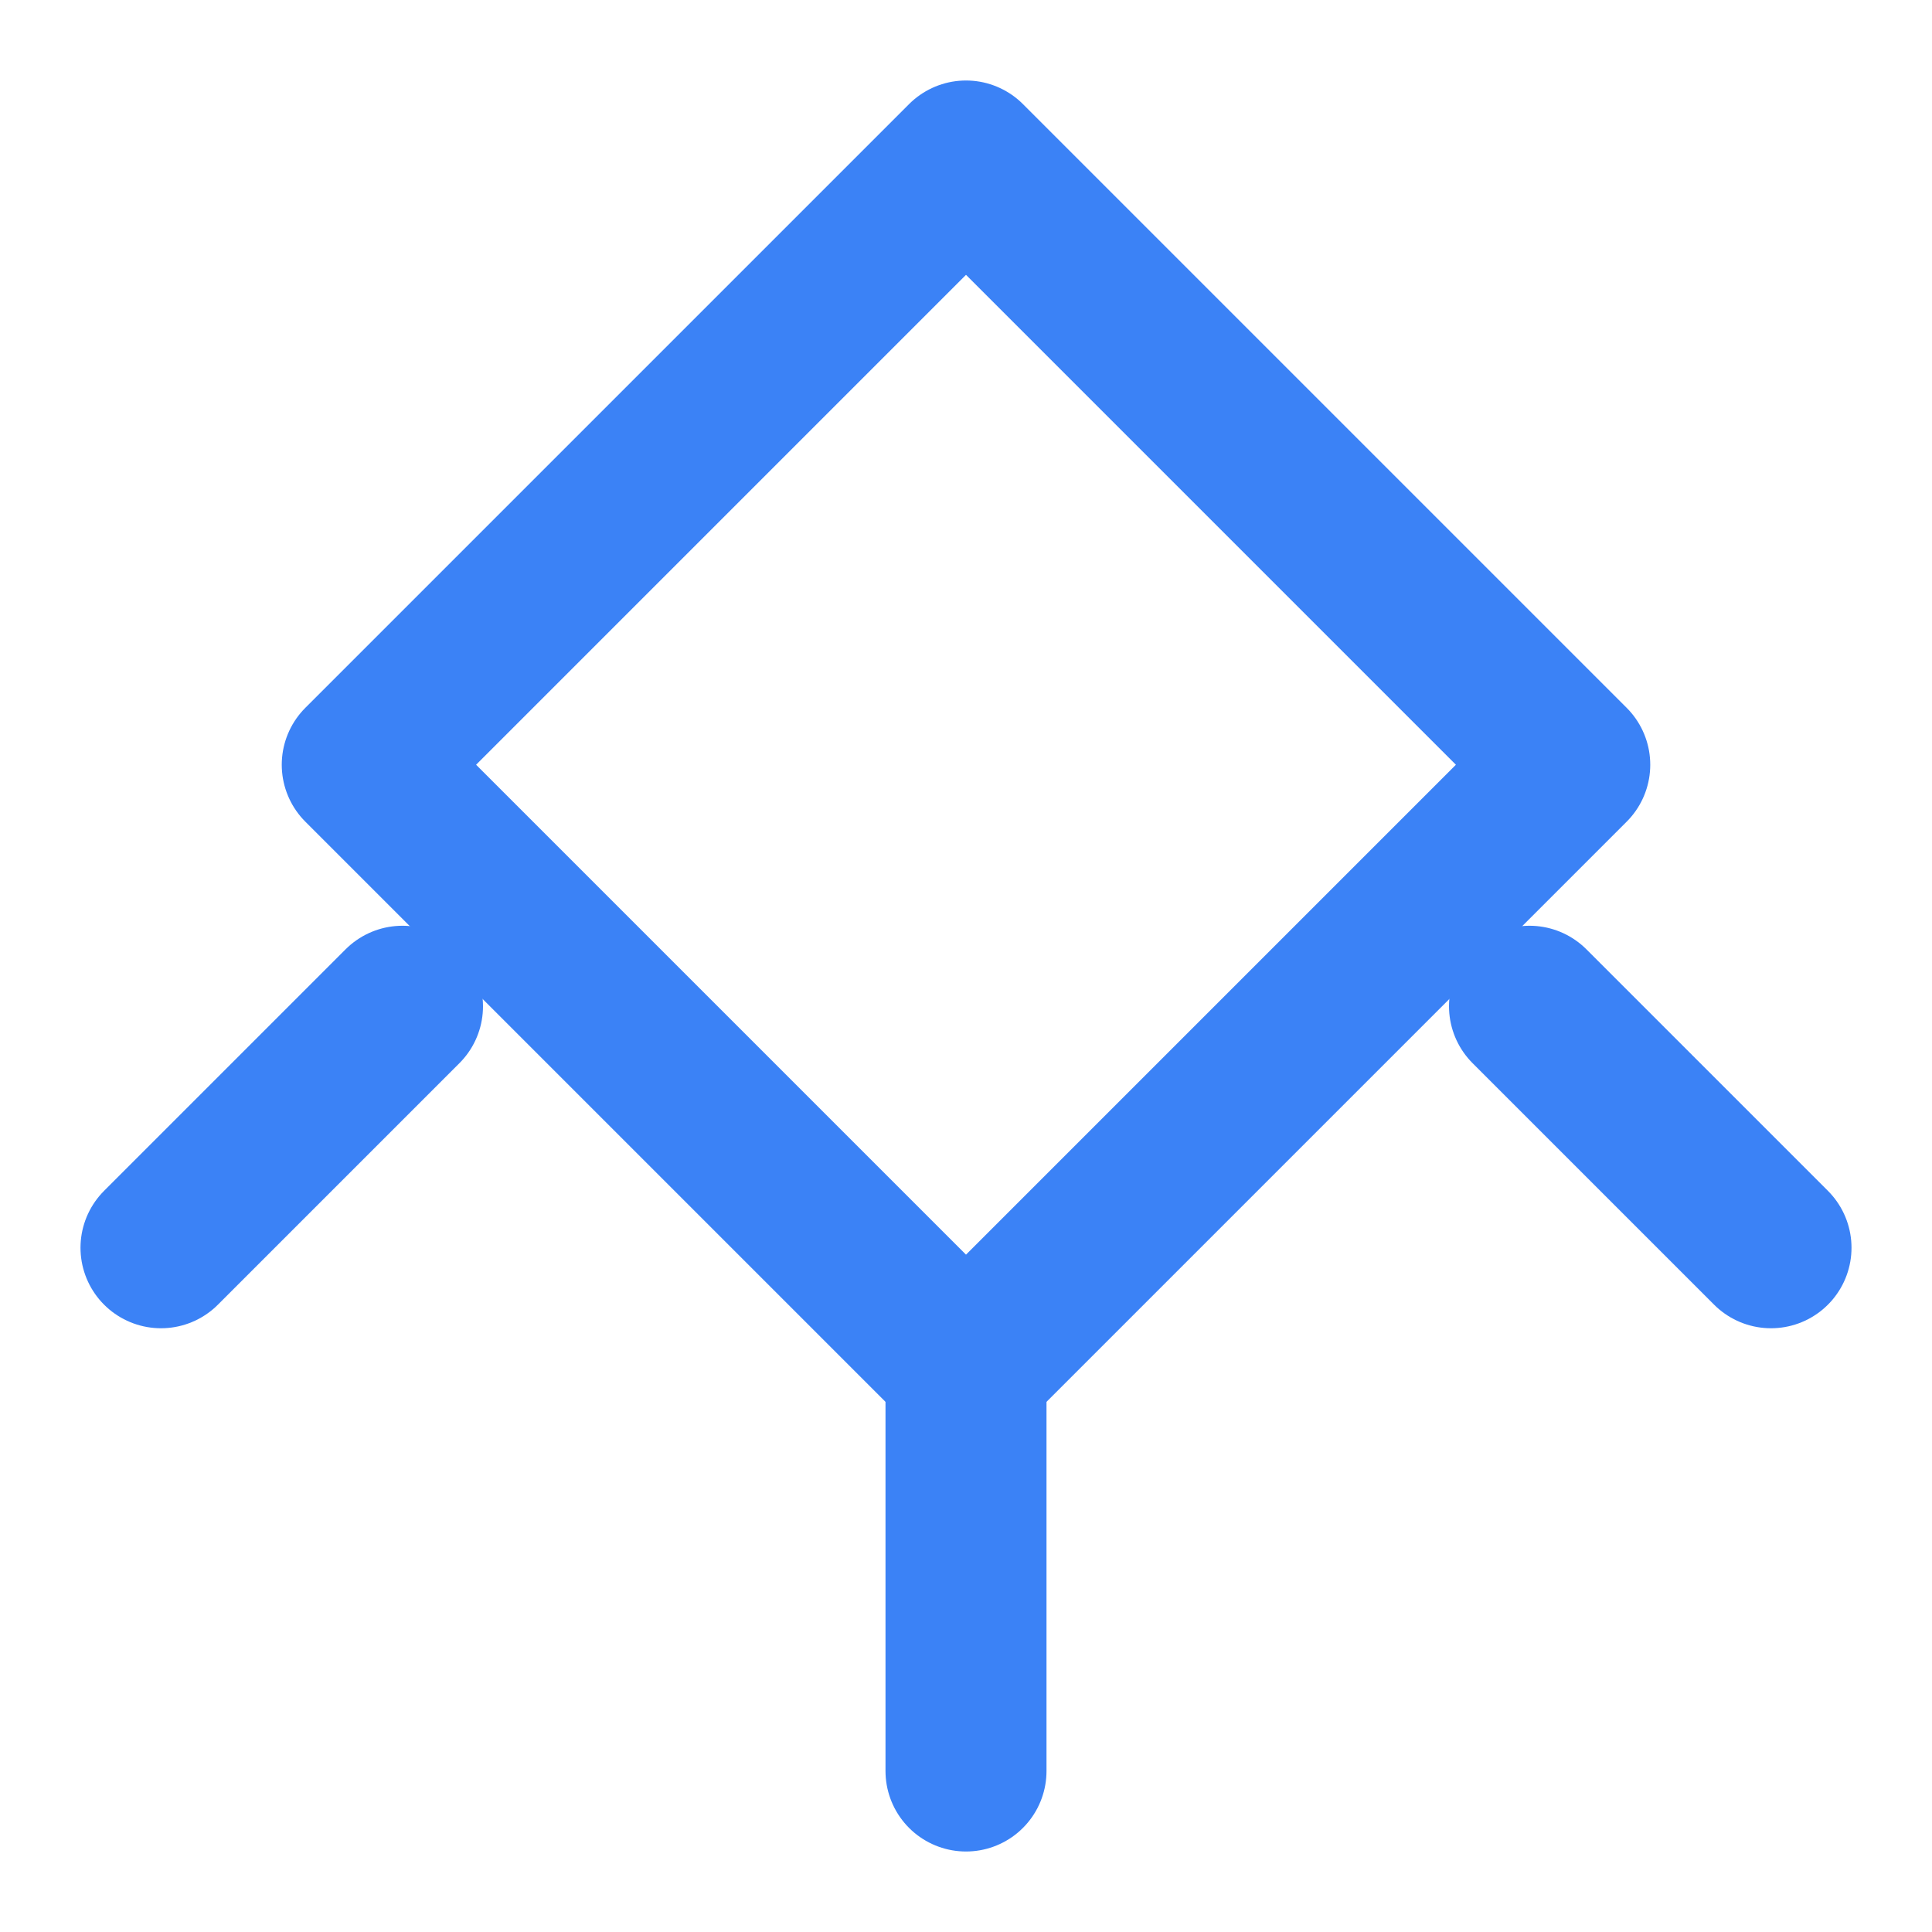 <svg xmlns="http://www.w3.org/2000/svg" viewBox="0 0 24 24" fill="none" stroke="currentColor" stroke-width="2" stroke-linecap="round" stroke-linejoin="round">
  <path d="M12 2l7.5 7.5L12 17l-7.5-7.5L12 2z" stroke="#3b82f6"/>
  <path d="M12 17v5" stroke="#3b82f6"/>
  <path d="M5 12.5l-3 3" stroke="#3b82f6"/>
  <path d="M19 12.5l3 3" stroke="#3b82f6"/>
</svg>
